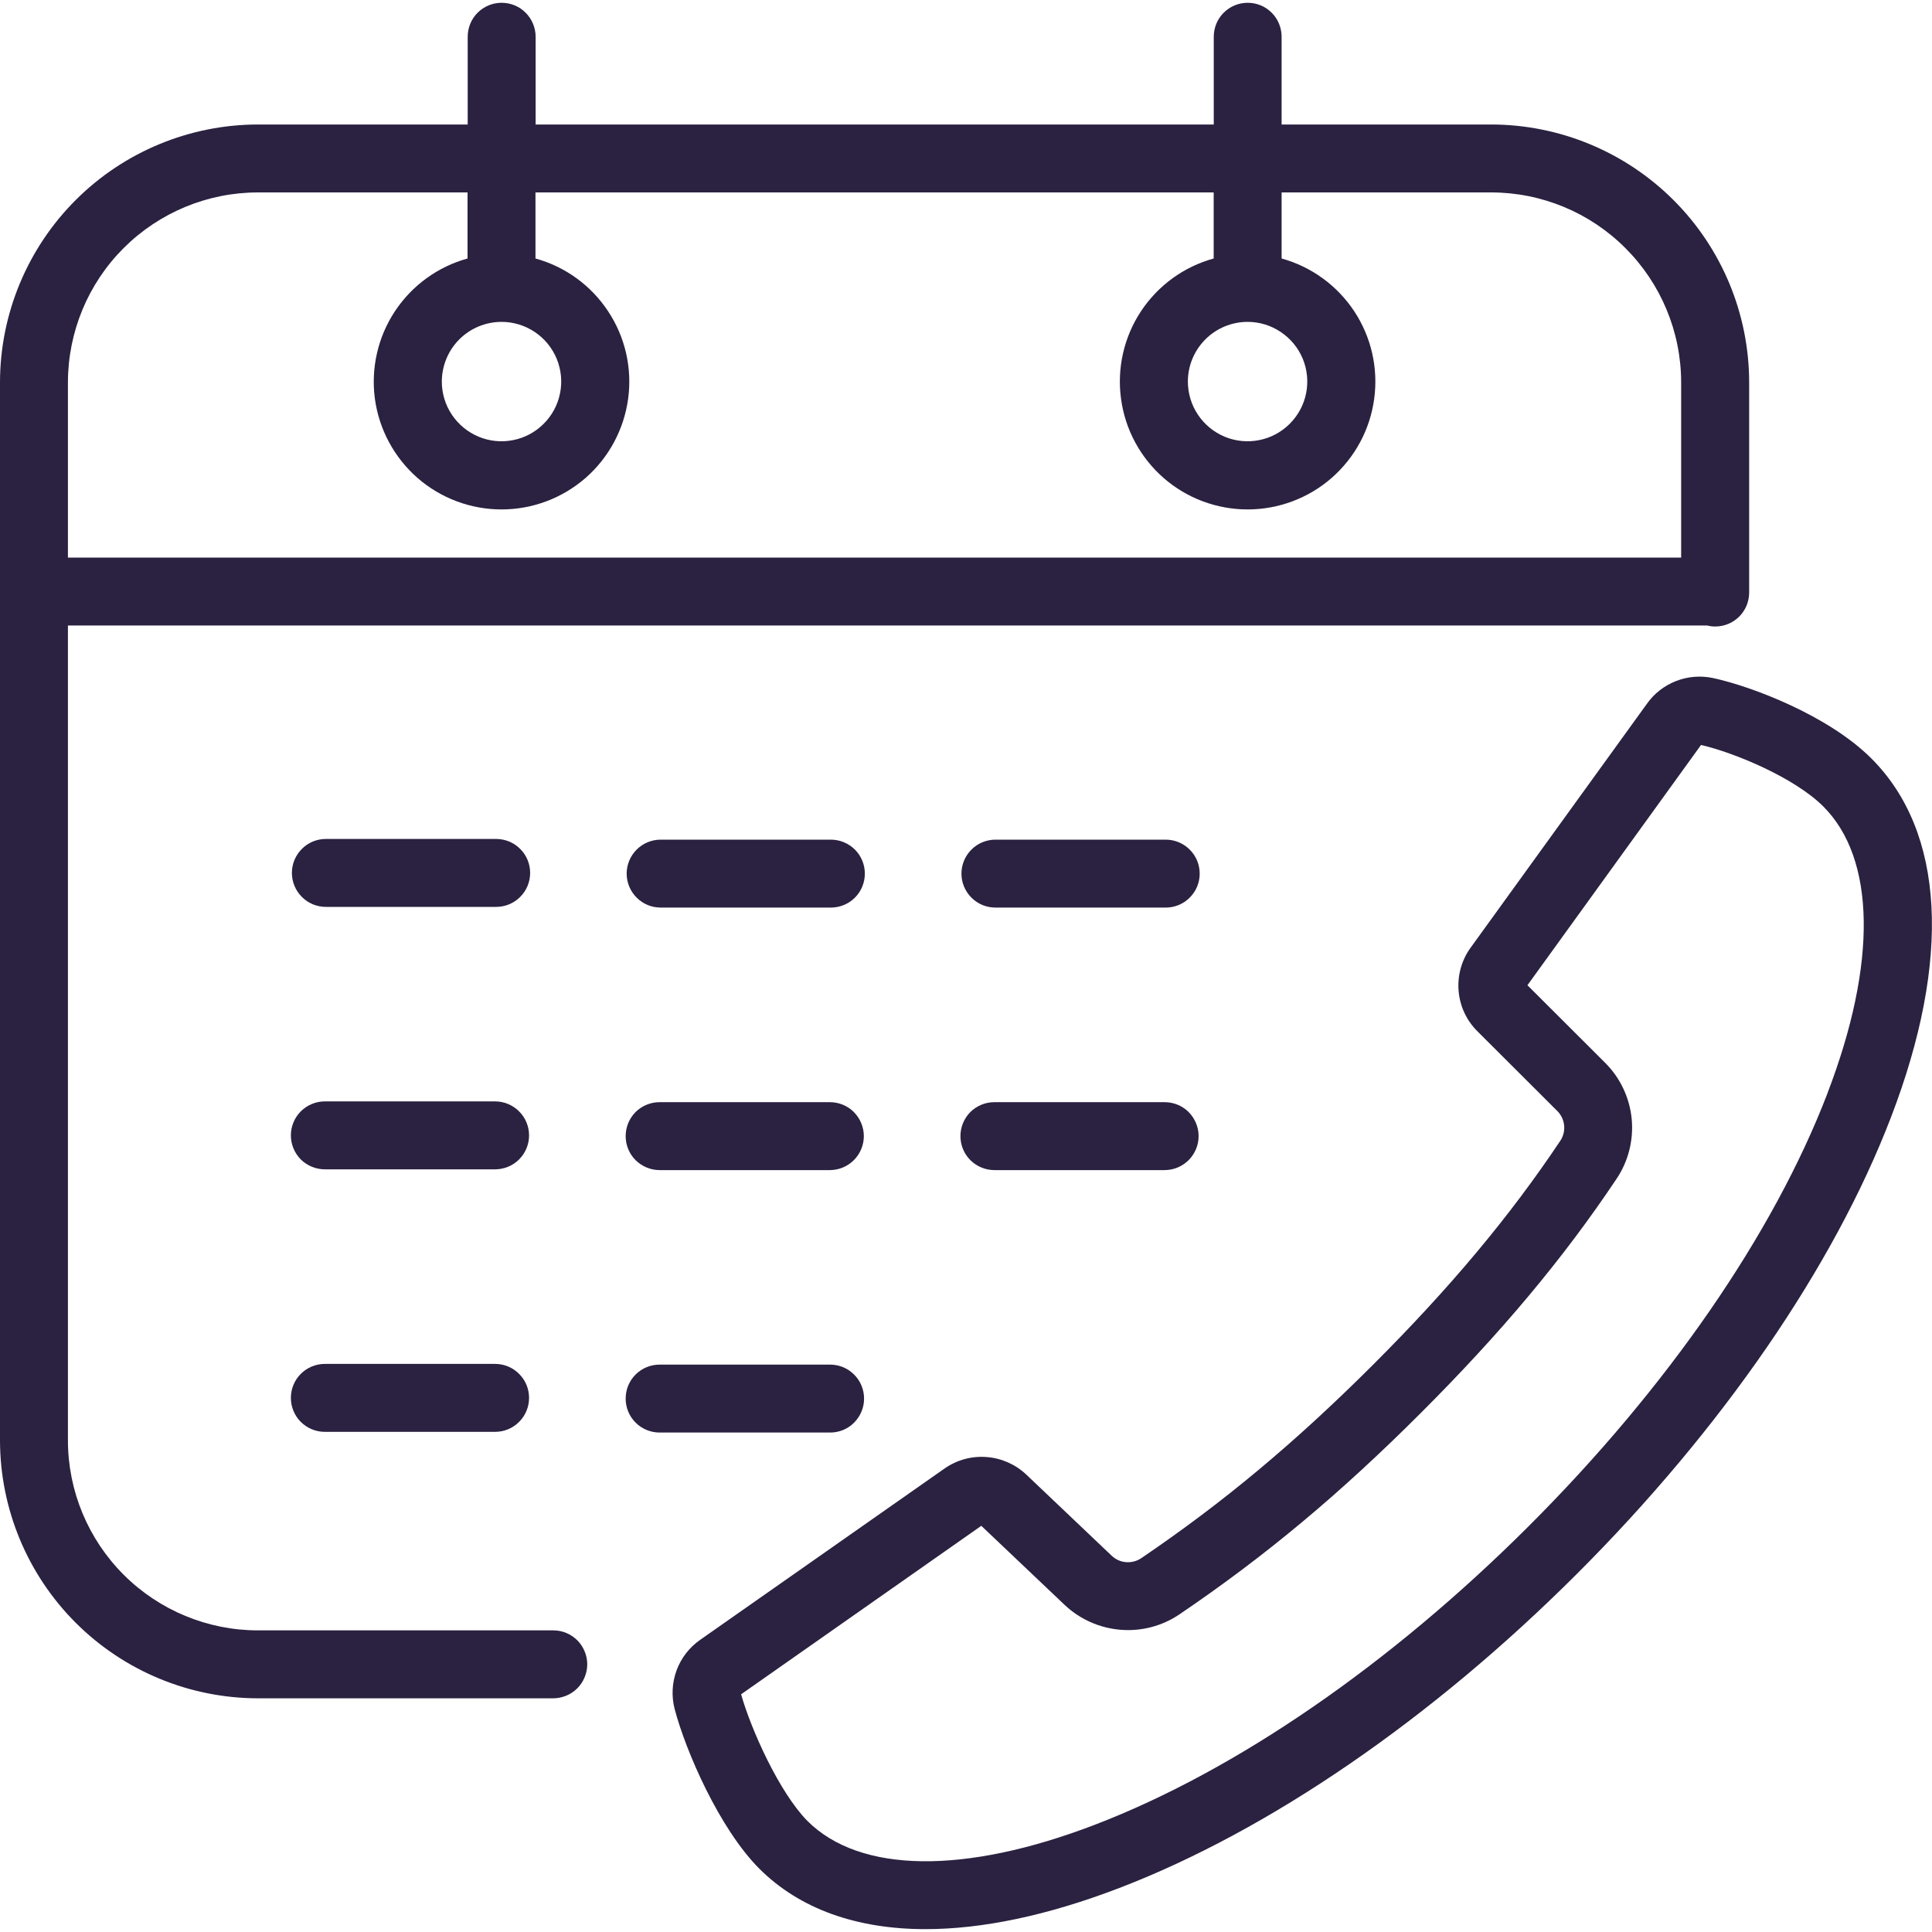 <svg width="25" height="25" viewBox="0 0 25 25" fill="none" xmlns="http://www.w3.org/2000/svg">
<g clip-path="url(#clip0_8269_1535)">
<path d="M24.215 9.814C23.659 9.258 22.665 8.881 22.167 8.774C22.007 8.74 21.84 8.753 21.687 8.813C21.534 8.873 21.402 8.976 21.308 9.111L19.024 12.271L19.019 12.278C18.908 12.439 18.857 12.634 18.875 12.829C18.892 13.023 18.978 13.206 19.117 13.344L20.152 14.377C20.202 14.427 20.233 14.493 20.24 14.563C20.247 14.633 20.229 14.704 20.19 14.762C19.535 15.743 18.764 16.664 17.765 17.662C16.754 18.671 15.829 19.443 14.766 20.164C14.709 20.202 14.639 20.22 14.57 20.214C14.501 20.209 14.436 20.179 14.386 20.132L13.278 19.079C13.138 18.948 12.957 18.868 12.766 18.854C12.574 18.839 12.384 18.891 12.226 19L9.062 21.218C8.921 21.316 8.814 21.454 8.755 21.614C8.696 21.775 8.687 21.95 8.73 22.115C8.874 22.662 9.31 23.665 9.827 24.182C10.345 24.699 11.081 24.963 11.976 24.963C12.712 24.963 13.558 24.786 14.485 24.43C16.422 23.687 18.525 22.244 20.405 20.366C22.285 18.488 23.728 16.39 24.469 14.458C25.255 12.411 25.164 10.761 24.215 9.814ZM23.648 14.146C22.95 15.966 21.577 17.955 19.783 19.747C17.988 21.539 15.994 22.912 14.168 23.612C12.482 24.259 11.127 24.241 10.448 23.563C10.083 23.193 9.716 22.374 9.59 21.924L12.698 19.744L13.778 20.769C13.975 20.954 14.229 21.067 14.498 21.089C14.767 21.112 15.036 21.042 15.26 20.891C16.371 20.138 17.335 19.334 18.385 18.284C19.426 17.244 20.232 16.282 20.92 15.251C21.072 15.024 21.14 14.75 21.114 14.478C21.087 14.205 20.967 13.95 20.774 13.756L19.765 12.749L22.011 9.64C22.45 9.741 23.222 10.065 23.592 10.434C24.272 11.112 24.292 12.465 23.648 14.144V14.146Z" fill="#2B2140"/>
<path d="M7.159 21.097H3.338C2.687 21.097 2.062 20.838 1.601 20.378C1.14 19.917 0.88 19.293 0.879 18.641V8.094H22.091C22.125 8.103 22.16 8.107 22.195 8.107C22.311 8.107 22.423 8.061 22.506 7.978C22.588 7.896 22.634 7.784 22.634 7.667V4.947C22.633 4.062 22.281 3.214 21.655 2.589C21.029 1.964 20.181 1.612 19.296 1.611H16.584V0.476C16.584 0.359 16.538 0.247 16.456 0.165C16.373 0.082 16.262 0.036 16.145 0.036C16.029 0.036 15.917 0.082 15.834 0.165C15.752 0.247 15.706 0.359 15.706 0.476V1.611H6.931V0.476C6.931 0.359 6.884 0.247 6.802 0.165C6.72 0.082 6.608 0.036 6.491 0.036C6.375 0.036 6.263 0.082 6.18 0.165C6.098 0.247 6.052 0.359 6.052 0.476V1.611H3.338C2.454 1.612 1.605 1.963 0.979 2.589C0.354 3.214 0.001 4.062 0 4.947L0 18.641C0.002 19.526 0.354 20.373 0.98 20.999C1.606 21.624 2.454 21.975 3.338 21.976H7.159C7.217 21.976 7.274 21.964 7.327 21.942C7.381 21.92 7.429 21.888 7.47 21.847C7.511 21.806 7.543 21.758 7.565 21.704C7.587 21.651 7.599 21.594 7.599 21.536C7.599 21.478 7.587 21.421 7.565 21.368C7.543 21.315 7.511 21.266 7.47 21.225C7.429 21.185 7.381 21.152 7.327 21.13C7.274 21.108 7.217 21.097 7.159 21.097ZM3.338 2.49H6.05V3.345C5.665 3.451 5.331 3.694 5.11 4.028C4.89 4.361 4.798 4.764 4.851 5.16C4.905 5.557 5.101 5.92 5.402 6.184C5.703 6.447 6.09 6.592 6.49 6.592C6.89 6.592 7.276 6.447 7.578 6.184C7.879 5.92 8.074 5.557 8.128 5.16C8.182 4.764 8.09 4.361 7.869 4.028C7.649 3.694 7.315 3.451 6.929 3.345V2.49H15.705V3.345C15.319 3.451 14.985 3.694 14.764 4.028C14.544 4.361 14.452 4.764 14.506 5.16C14.559 5.557 14.755 5.92 15.056 6.184C15.357 6.447 15.744 6.592 16.144 6.592C16.544 6.592 16.931 6.447 17.232 6.184C17.533 5.92 17.729 5.557 17.782 5.16C17.836 4.764 17.744 4.361 17.524 4.028C17.303 3.694 16.969 3.451 16.584 3.345V2.49H19.295C19.947 2.49 20.572 2.749 21.032 3.21C21.493 3.67 21.753 4.294 21.754 4.946V7.215H0.879V4.947C0.88 4.295 1.139 3.67 1.6 3.21C2.062 2.749 2.687 2.49 3.338 2.49ZM6.491 4.165C6.643 4.165 6.793 4.211 6.92 4.296C7.047 4.381 7.145 4.501 7.204 4.643C7.262 4.784 7.277 4.939 7.247 5.089C7.217 5.239 7.144 5.376 7.035 5.484C6.927 5.592 6.79 5.666 6.64 5.695C6.49 5.725 6.335 5.71 6.194 5.651C6.052 5.592 5.932 5.493 5.847 5.366C5.762 5.239 5.717 5.09 5.717 4.937C5.718 4.732 5.799 4.536 5.944 4.391C6.089 4.246 6.286 4.165 6.491 4.165ZM16.145 4.165C16.297 4.165 16.447 4.211 16.573 4.296C16.7 4.381 16.799 4.501 16.858 4.643C16.916 4.784 16.931 4.939 16.901 5.089C16.871 5.239 16.797 5.376 16.689 5.484C16.581 5.592 16.443 5.666 16.294 5.695C16.144 5.725 15.989 5.71 15.847 5.651C15.706 5.592 15.586 5.493 15.501 5.366C15.416 5.239 15.371 5.09 15.371 4.937C15.371 4.732 15.453 4.536 15.598 4.391C15.743 4.246 15.94 4.165 16.145 4.165Z" fill="#2B2140"/>
<path d="M6.42 10.856H4.217C4.1 10.856 3.988 10.902 3.906 10.985C3.824 11.067 3.777 11.179 3.777 11.295C3.777 11.412 3.824 11.524 3.906 11.606C3.988 11.689 4.1 11.735 4.217 11.735H6.42C6.537 11.735 6.649 11.689 6.731 11.606C6.814 11.524 6.86 11.412 6.86 11.295C6.86 11.179 6.814 11.067 6.731 10.985C6.649 10.902 6.537 10.856 6.42 10.856Z" fill="#2B2140"/>
<path d="M10.752 10.865H8.549C8.432 10.865 8.32 10.912 8.238 10.994C8.156 11.076 8.109 11.188 8.109 11.305C8.109 11.421 8.156 11.533 8.238 11.615C8.32 11.698 8.432 11.744 8.549 11.744H10.752C10.868 11.744 10.98 11.698 11.063 11.615C11.145 11.533 11.191 11.421 11.191 11.305C11.191 11.188 11.145 11.076 11.063 10.994C10.98 10.912 10.868 10.865 10.752 10.865Z" fill="#2B2140"/>
<path d="M15.085 10.865H12.881C12.764 10.865 12.652 10.912 12.57 10.994C12.488 11.076 12.441 11.188 12.441 11.305C12.441 11.421 12.488 11.533 12.57 11.615C12.652 11.698 12.764 11.744 12.881 11.744H15.085C15.201 11.744 15.313 11.698 15.395 11.615C15.478 11.533 15.524 11.421 15.524 11.305C15.524 11.188 15.478 11.076 15.395 10.994C15.313 10.912 15.201 10.865 15.085 10.865Z" fill="#2B2140"/>
<path d="M6.407 14.252H4.203C4.087 14.252 3.975 14.299 3.892 14.381C3.81 14.464 3.764 14.575 3.764 14.692C3.764 14.808 3.81 14.92 3.892 15.003C3.975 15.085 4.087 15.131 4.203 15.131H6.407C6.523 15.131 6.635 15.085 6.717 15.003C6.8 14.92 6.846 14.808 6.846 14.692C6.846 14.575 6.8 14.464 6.717 14.381C6.635 14.299 6.523 14.252 6.407 14.252Z" fill="#2B2140"/>
<path d="M10.738 14.262H8.535C8.419 14.262 8.307 14.308 8.224 14.39C8.142 14.473 8.096 14.585 8.096 14.701C8.096 14.818 8.142 14.93 8.224 15.012C8.307 15.094 8.419 15.141 8.535 15.141H10.738C10.855 15.141 10.967 15.094 11.049 15.012C11.131 14.93 11.178 14.818 11.178 14.701C11.178 14.585 11.131 14.473 11.049 14.39C10.967 14.308 10.855 14.262 10.738 14.262Z" fill="#2B2140"/>
<path d="M15.07 14.262H12.867C12.751 14.262 12.639 14.308 12.556 14.39C12.474 14.473 12.428 14.585 12.428 14.701C12.428 14.818 12.474 14.93 12.556 15.012C12.639 15.094 12.751 15.141 12.867 15.141H15.07C15.187 15.141 15.299 15.094 15.381 15.012C15.463 14.93 15.51 14.818 15.51 14.701C15.51 14.585 15.463 14.473 15.381 14.39C15.299 14.308 15.187 14.262 15.07 14.262Z" fill="#2B2140"/>
<path d="M6.407 17.649H4.203C4.087 17.649 3.975 17.695 3.892 17.778C3.81 17.86 3.764 17.972 3.764 18.088C3.764 18.205 3.81 18.317 3.892 18.399C3.975 18.482 4.087 18.528 4.203 18.528H6.407C6.523 18.528 6.635 18.482 6.717 18.399C6.8 18.317 6.846 18.205 6.846 18.088C6.846 17.972 6.8 17.86 6.717 17.778C6.635 17.695 6.523 17.649 6.407 17.649Z" fill="#2B2140"/>
<path d="M11.181 18.098C11.181 17.981 11.135 17.869 11.052 17.787C10.97 17.704 10.858 17.658 10.742 17.658H8.535C8.419 17.658 8.307 17.704 8.224 17.787C8.142 17.869 8.096 17.981 8.096 18.098C8.096 18.214 8.142 18.326 8.224 18.408C8.307 18.491 8.419 18.537 8.535 18.537H10.738C10.796 18.538 10.854 18.526 10.908 18.505C10.961 18.483 11.01 18.451 11.051 18.41C11.092 18.369 11.125 18.32 11.147 18.267C11.17 18.213 11.181 18.156 11.181 18.098Z" fill="#2B2140"/>
</g>
<defs>
<clipPath id="clip0_8269_1535">
<rect width="25" height="25" fill="white"/>
</clipPath>
</defs>
</svg>
